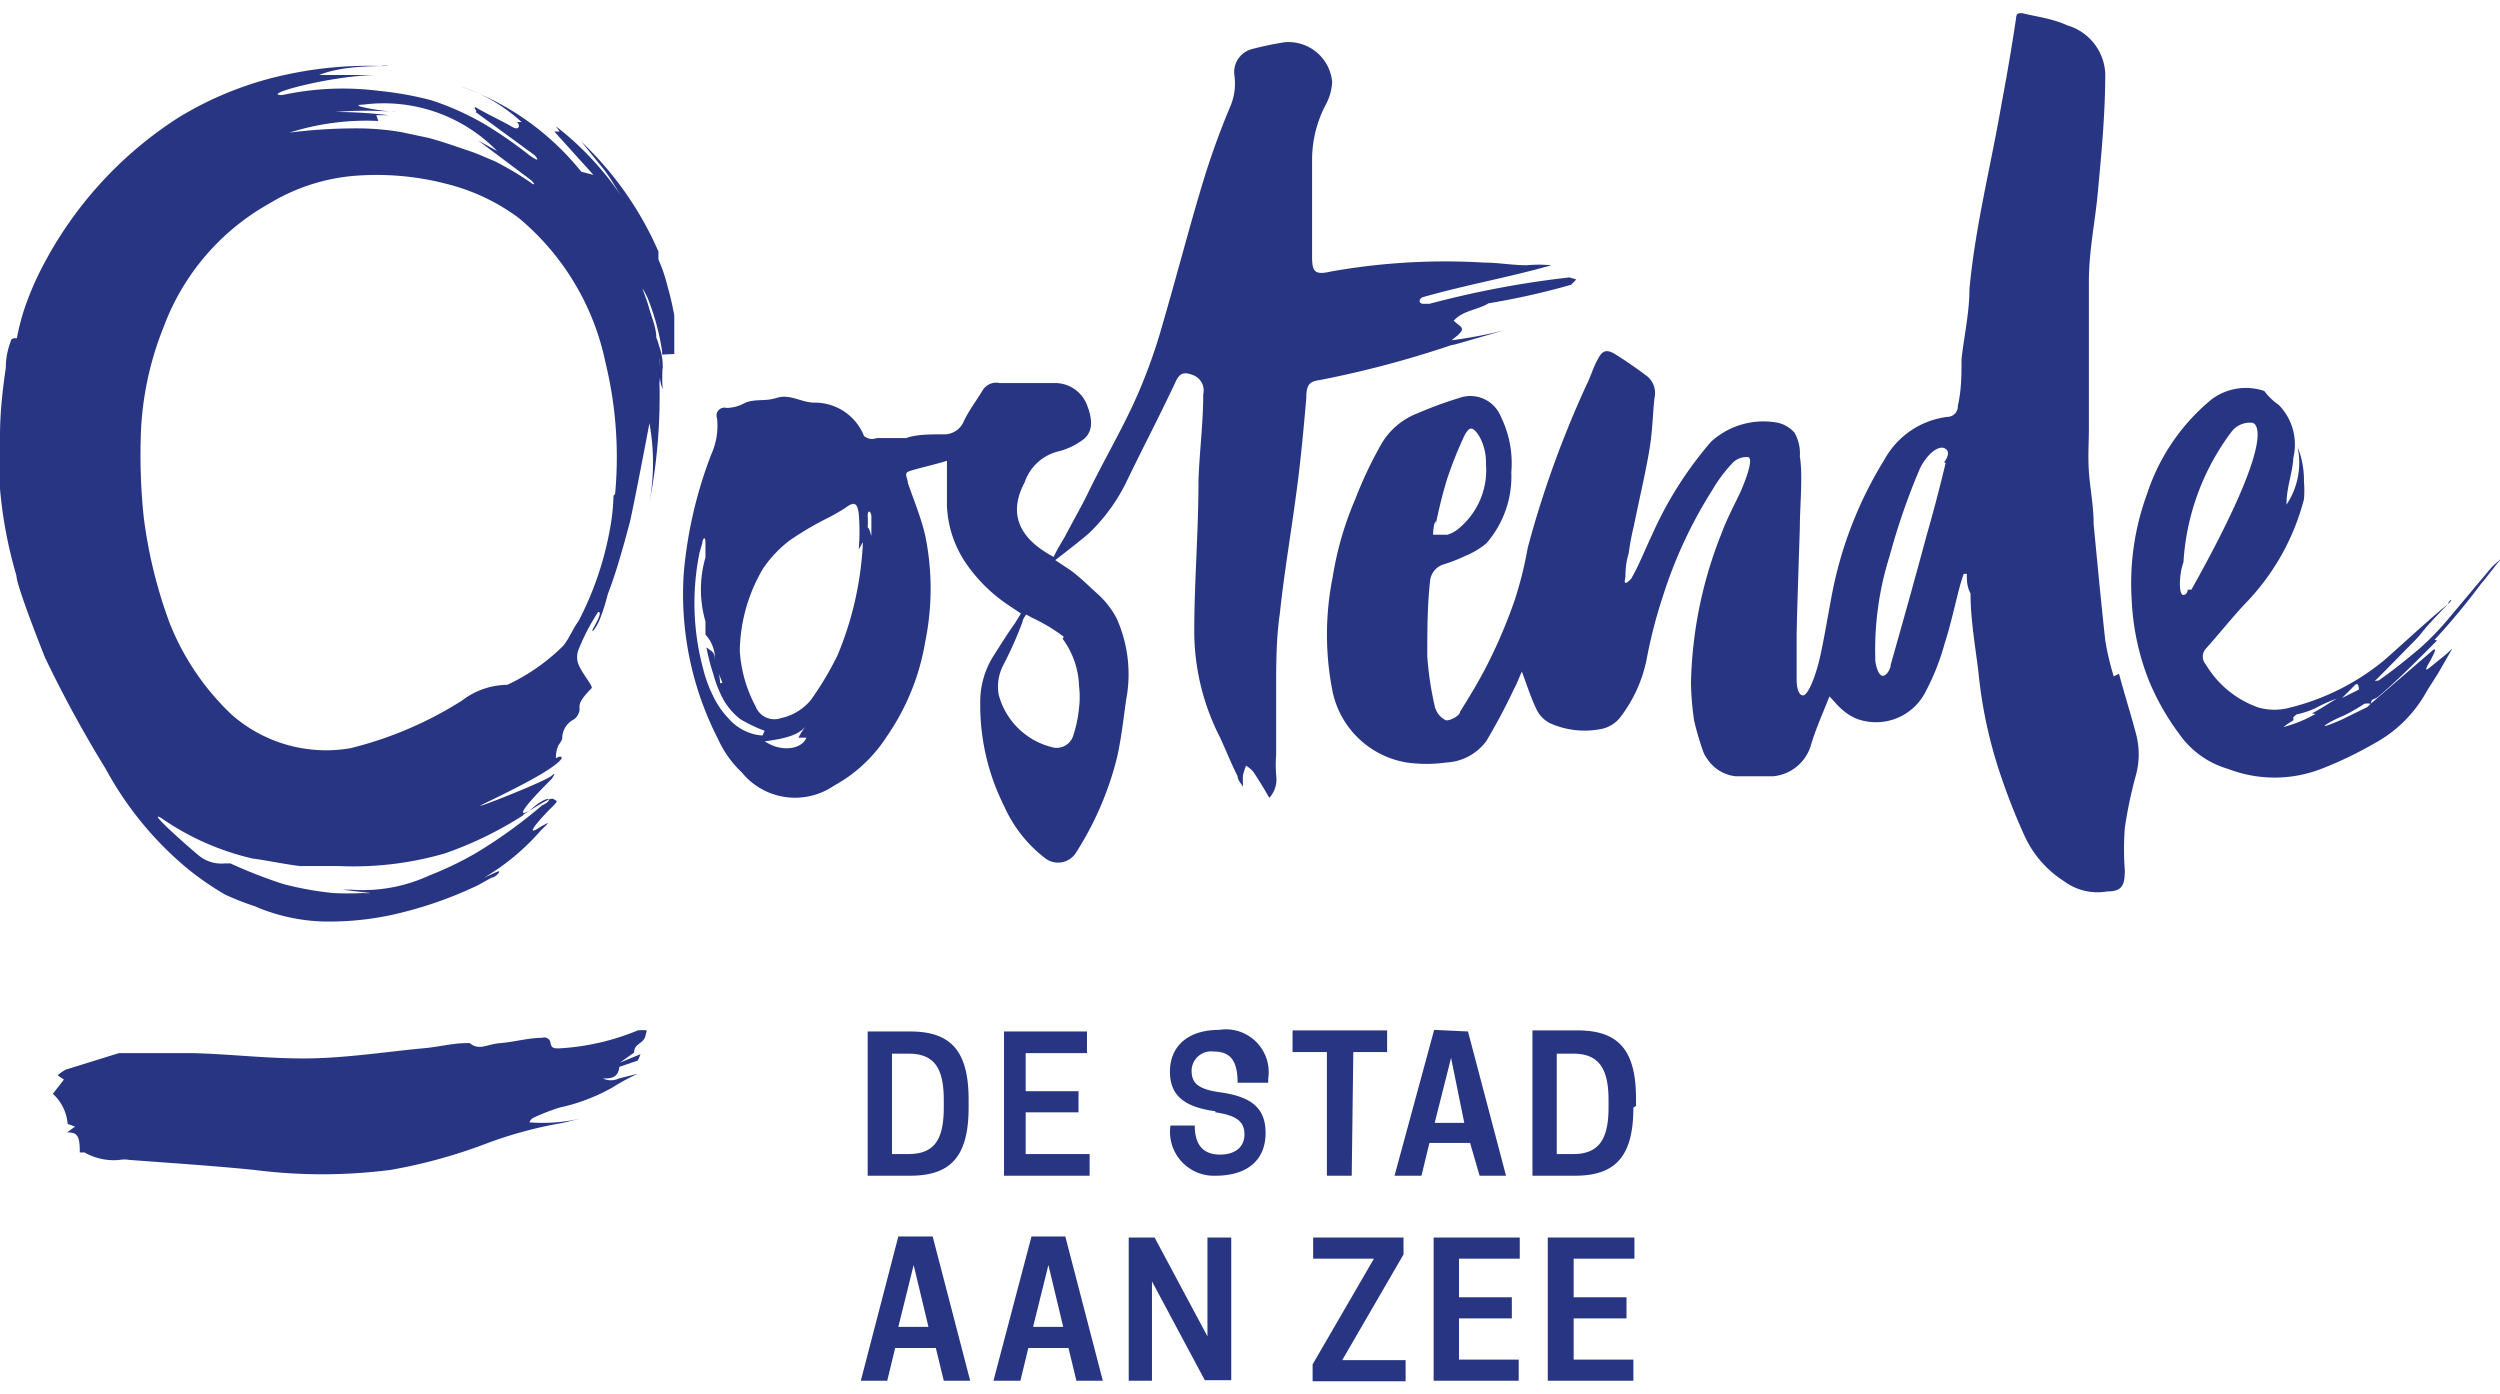<svg width="165" height="92" xmlns="http://www.w3.org/2000/svg" viewBox="0 0 47.31 25.88"><defs><style>.cls-1{fill:#283583;}</style></defs><title>oostende</title><g id="Layer_2" data-name="Layer 2"><g id="oostende"><path class="cls-1" d="M22.85,23.17v1.3l0,.57-1-1.87h-.49v2.71h.44V24l1,1.87h.5V23.17Zm2,0v.4H26l-1.16,2v.32H26.6v-.4H25.4l1.16-2v-.32Zm2.28,0v2.71h1.61v-.4H27.61V24.7h1v-.4h-1v-.73h1.15v-.4Zm2.16,0v2.71h1.62v-.4H29.78V24.7h1v-.4h-1v-.73h1.15v-.4Zm-12,.52.28,1.17H17ZM17,23.15l-.71,2.73h.5l.15-.62h.77l.15.62h.5l-.71-2.73Zm2.84.54.28,1.17h-.57Zm-.32-.54-.72,2.73h.51l.15-.62h.76l.15.62h.5l-.71-2.73Z"/><path class="cls-1" d="M18.33,20.7v-.14c0-.94-.35-1.29-1.11-1.29h-.8V22h.8c.76,0,1.11-.35,1.11-1.29m-1.45.88v-1.9h.31c.49,0,.67.27.67.88v.14c0,.61-.18.88-.67.88ZM19,19.27V22h1.62v-.41H19.41V20.8h1v-.4h-1v-.72h1.16v-.41Zm4,1.53c.41.06.55.18.55.42v0c0,.23-.17.38-.46.38h0c-.3,0-.48-.16-.48-.55h-.46v0A.83.83,0,0,0,23,22c.61,0,.95-.3.95-.81v0c0-.48-.28-.69-.87-.77-.43-.06-.53-.19-.53-.41v0a.37.37,0,0,1,.42-.36h0c.32,0,.45.18.45.59H24v-.08a.81.81,0,0,0-.93-.92c-.59,0-.93.31-.93.79v0c0,.45.27.67.86.75m2.61-1.12h.64v-.41H24.46v.41h.65V22h.47Zm1.53-.42L26.39,22h.51l.15-.62h.77L28,22h.5l-.72-2.73Zm.32.53L27.71,21h-.56Zm3.5.91v-.14c0-.94-.35-1.29-1.11-1.29H29V22h.8c.76,0,1.11-.35,1.11-1.29m-1.45.88v-1.9h.31c.48,0,.67.27.67.88v.14c0,.61-.19.88-.67.88Z"/><path class="cls-1" d="M40,12.55a5.17,5.17,0,0,1-.16-.68c-.08-.73-.15-1.47-.22-2.2,0-.35-.07-.69-.09-1s0-.53,0-.8,0-2.17,0-2.78.12-1.14.17-1.71c.07-.74.14-1.49.14-2.24a1,1,0,0,0-.72-.91C38.84.1,38.55.07,38.27,0c-.09,0-.11,0-.12.11q-.12.8-.27,1.59c-.2,1.17-.5,2.33-.61,3.52,0,.44-.1.88-.15,1.32,0,.29,0,.59-.07.89a.2.2,0,0,1-.2.21,1.58,1.58,0,0,0-1.19.81,7.52,7.52,0,0,0-1,2.59c-.07.37-.13.74-.21,1.11s-.23.76-.33.76S34,12.7,34,12.65c0-.31,0-.55,0-.86s.06-2,.06-2.06c0-.38.06-1,0-1.34a.79.79,0,0,0-.1-.45.59.59,0,0,0-.32-.19,1.47,1.47,0,0,0-1.26.36,7.08,7.08,0,0,0-1.12,1.77c-.14.29-.23.54-.39.82,0,0-.08.09-.11.08s0-.09,0-.13,0-.24.06-.42a4.94,4.94,0,0,1,.1-.53c.09-.45.2-.91.28-1.36s.07-.71.11-1.06a.41.41,0,0,0-.14-.41c-.2-.15-.4-.29-.61-.42s-.27,0-.34.13-.12.3-.19.44a19.28,19.28,0,0,0-1.12,3.1,7.26,7.26,0,0,1-.25,1,9.78,9.78,0,0,1-.46,1.1c-.17.35-.37.68-.57,1,0,.08-.21.18-.27.16a.39.39,0,0,1-.21-.27,6.1,6.1,0,0,1-.14-.94c0-.47,0-.93.05-1.4a.37.37,0,0,1,.26-.34,2.9,2.9,0,0,0,.41-.16,1.47,1.47,0,0,0,.4-.24,1.92,1.92,0,0,0,.47-1.34,2,2,0,0,0-.2-1.06.62.62,0,0,0-.78-.35,7.47,7.47,0,0,0-.79.29,1.35,1.35,0,0,0-.71.62,7.63,7.63,0,0,0-.47,1,6.15,6.15,0,0,0-.43,1.48,5.52,5.52,0,0,0,0,2.18,1.72,1.72,0,0,0,1.4,1.33,2.68,2.68,0,0,0,.75,0,1,1,0,0,0,.76-.41c.19-.32.36-.64.53-1,.05-.09.08-.18.14-.31.1.27.17.49.27.7a.57.57,0,0,0,.27.28,1.6,1.6,0,0,0,.94.11.61.61,0,0,0,.37-.21,2.66,2.66,0,0,0,.52-1.16,9.26,9.26,0,0,1,.3-1.15,8.58,8.58,0,0,1,.93-2,2.76,2.76,0,0,1,.37-.5.37.37,0,0,1,.3-.13c.14,0-.06.49-.12.63s-.27.53-.37.81A8.05,8.05,0,0,0,32,12.68a5.51,5.51,0,0,0,.06.71,5.54,5.54,0,0,0,.17.58.54.54,0,0,0,.07.13.74.74,0,0,0,.54.34c.24,0,.48,0,.72,0a.82.82,0,0,0,.71-.59c.09-.3.22-.59.35-.92.09.09.15.17.22.23a1,1,0,0,0,.29.19,1.05,1.05,0,0,0,1.31-.51,4.42,4.42,0,0,0,.36-.91c.12-.37.2-.76.3-1.13l.06-.19h.06c0,.12,0,.24.07.37,0,.49.09,1,.15,1.49a8.7,8.7,0,0,0,.42,1.95,11.81,11.81,0,0,0,.44,1.12,2,2,0,0,0,.75.88,1.07,1.07,0,0,0,.83.2c.28,0,.33-.12.33-.4a5.34,5.34,0,0,1,0-.8,8.13,8.13,0,0,1,.21-1,1.5,1.5,0,0,0,0-.79c-.1-.38-.22-.75-.32-1.13M27.17,9.67c.06-.29.13-.58.22-.87a7.85,7.85,0,0,1,.32-.8c.1-.19.16-.18.28,0a1,1,0,0,1,.13.53,1.43,1.43,0,0,1-.55,1.25.61.61,0,0,1-.18.09l-.27,0s0-.19.05-.26m9.65-1.1c-.11.46-.23.92-.36,1.37-.22.82-.45,1.64-.68,2.45,0,.08-.08.21-.15.21s-.12-.14-.14-.27a5.89,5.89,0,0,1,.27-2,12.58,12.58,0,0,1,.55-1.6c.12-.29.35-.49.48-.44s.06.19,0,.27"/><path class="cls-1" d="M27.53,6.27h0L28.47,6h0a8.59,8.59,0,0,1-1,.19l.11-.09c.12-.11.11-.14,0-.22l-.07-.06c.18-.2.45-.2.66-.33a14,14,0,0,0,1.56-.35s.07-.07.1-.1L29.7,5a18.21,18.21,0,0,0-2.65.5l-.11,0c-.11,0-.09-.11,0-.13.81-.23,1.61-.37,2.42-.6a2.63,2.63,0,0,0-.47,0c-.27,0-.54-.05-.8-.05a12.32,12.32,0,0,0-2.91.17c-.3.07-.35,0-.35-.28,0-.61,0-1.22,0-1.83a2.24,2.24,0,0,1,.27-1.07,1,1,0,0,0,.11-.41.83.83,0,0,0-.9-.75,6.19,6.19,0,0,0-.62.13.45.45,0,0,0-.33.5,1.1,1.1,0,0,1-.08.59q-.29.69-.51,1.41C22.52,4,22.26,5,22,5.89a10.23,10.23,0,0,1-.43,1.23c-.29.69-.68,1.33-1,2-.13.26-.28.52-.42.79,0,0-.17.28-.21.38l0,0c-.47-.25-.94-.68-.55-1.41A.9.9,0,0,1,20,8.3a1.32,1.32,0,0,0,.51-.24c.18-.15.16-.38.07-.62A.65.65,0,0,0,20,7c-.23,0-1,0-1.08,0a.3.3,0,0,0-.32.13c-.12.2-.26.38-.36.59a.4.4,0,0,1-.39.25c-.25,0-.51,0-.7.07l-.56,0A.23.23,0,0,1,16.35,8a1,1,0,0,0-.94-.63c-.24,0-.46-.17-.71-.09s-.44,0-.65.12a.73.73,0,0,1-.3.07.15.15,0,0,0-.18.2,1.32,1.32,0,0,1-.11.68,8.21,8.21,0,0,0-.52,2.24,6,6,0,0,0,.65,3.15,2,2,0,0,0,.45.63,1.3,1.3,0,0,0,1.74.25,2.76,2.76,0,0,0,1-.93,4.42,4.42,0,0,0,.73-1.8,5,5,0,0,0,0-2c-.08-.35-.22-.68-.33-1,0-.08-.07-.17,0-.21s.53-.14.74-.21c0,.35,0,.54,0,.85a2.08,2.08,0,0,0,.36,1.09,3,3,0,0,0,.77.77l.27.18-.11.18c-.15.21-.28.42-.42.64a1.63,1.63,0,0,0-.24.89A4.25,4.25,0,0,0,19,15a2.54,2.54,0,0,0,.79,1,.4.4,0,0,0,.57-.11,6.05,6.05,0,0,0,.78-1.81c.08-.36.12-.72.17-1.08a2.58,2.58,0,0,0-.18-1.55,1.67,1.67,0,0,0-.37-.47c-.19-.17-.28-.27-.49-.43l-.3-.2s.56-.43.66-.53a3.41,3.41,0,0,0,.71-1c.31-.64.6-1.19.9-1.83.08-.18.16-.21.34-.14a.31.31,0,0,1,.19.36c0,.54-.07,1.08-.09,1.63,0,1-.08,1.92-.08,2.87a4.42,4.42,0,0,0,.49,2c.11.24.21.49.33.73,0,.07.07.14.1.2h0c0-.07,0-.14,0-.21a1.39,1.39,0,0,1,.06-.19.55.55,0,0,1,.14.12c.1.15.2.31.3.49a.52.52,0,0,0,.13-.43,2.55,2.55,0,0,1,0-.39c0-.42,0-.84,0-1.26s0-.94.07-1.41c.08-.76.21-1.51.31-2.27.08-.57.14-1.23.19-1.8,0-.27.06-.32.27-.35a19.28,19.28,0,0,0,2.48-.66Zm-13.9,6.41c0,.07,0,.1,0,0,0,.09,0-.16-.05-.24l.09.23m.76,1a.94.94,0,0,1-.64-.32,1.62,1.62,0,0,1-.31-.46,2.38,2.38,0,0,1-.17-.47,4.77,4.77,0,0,1-.07-2.22l.05-.17c0-.07.06-.17.06,0,0-.09,0,.18,0,.27a2.17,2.17,0,0,0,0,1.21l0,.08s0,.16,0,.17a.68.68,0,0,1,.18.5c0-.06,0-.15-.08-.2s-.09-.09-.07,0a3.74,3.74,0,0,0,.12.45,2.18,2.18,0,0,0,.19.48,1.26,1.26,0,0,0,.32.37,2.83,2.83,0,0,0,.46.22s0,0,0,0m0,.2c.46-.06.66-.14.78-.29l0,0a1.35,1.35,0,0,0-.14.22h.15c-.08.21-.43.27-.72.11m1.79-3.81a6.29,6.29,0,0,1-.48,2.14,6,6,0,0,1-.5.84,1,1,0,0,1-.57.35.38.38,0,0,1-.48-.22A2.56,2.56,0,0,1,14,12.07a3.14,3.14,0,0,1,.44-1.56,2.28,2.28,0,0,1,.5-.53,6,6,0,0,1,.69-.41A3.7,3.7,0,0,0,16,9.36c.16-.12.22-.1.25.1a4,4,0,0,1,0,.69m.17-.42a1.73,1.73,0,0,0,0-.22c0-.1.05-.11.07,0,0-.07,0,.16,0,.23,0,.29,0,.07-.06,0m3.68,2.1a1.59,1.59,0,0,1,.31.9,1.64,1.64,0,0,1,0,.4,2.34,2.34,0,0,1-.12.56.33.33,0,0,1-.35.2,1.39,1.39,0,0,1-1.05-1,.88.88,0,0,1,.09-.57,7.38,7.38,0,0,0,.36-.81c0-.05.07-.14.07-.14l.11.06a3.29,3.29,0,0,1,.6.36"/><path class="cls-1" d="M12.24,19.25a.72.72,0,0,0-.17,0,4.55,4.55,0,0,1-1.49.34c-.09,0-.14,0-.16-.09a.12.12,0,0,0-.16-.11c-.26,0-.53.08-.79.1s-.4.15-.58,0H8.84c-.28,0-.57.08-.85.1-.72.07-1.43.18-2.15.19s-1.45-.08-2.18-.1c-.47,0-.93,0-1.41,0l.11,0-.11,0-1,.31a.76.76,0,0,0-.16.11l.12.08L1,20.45a.86.86,0,0,1,.28.57l.14.05-.15.11h0c.2,0,.24.07.24.38l.09,0a1.12,1.12,0,0,0,.67.14.49.49,0,0,1,.17,0c.79.06,1.58.11,2.37.19a10.13,10.13,0,0,0,2.58,0,9.86,9.86,0,0,0,1.79-.49A7.89,7.89,0,0,1,10.65,21l.37-.09a3.2,3.2,0,0,1-1,.08.15.15,0,0,1,.08-.09,4.14,4.14,0,0,1,.49-.19,3.56,3.56,0,0,0,1-.38,4.16,4.16,0,0,1,.48-.26l-.36.09a.35.35,0,0,1-.3,0c.13,0,.29,0,.31-.22,0,0,0,0,0,0l.35-.12a.87.87,0,0,0,.05-.12l-.39.16,0,0,.27-.19c0-.17.16-.16.21-.3"/><path class="cls-1" d="M12.76,6.45c0-.12,0-.23,0-.35s0-.25,0-.38a5.66,5.66,0,0,0-.13-.56,3,3,0,0,0-.17-.5s0-.1,0-.15A6.35,6.35,0,0,0,11,2.43l.43.53c.13.17.22.34.34.52,0,0,0,0,0,0a5.69,5.69,0,0,0-1.25-1.34s-.07,0,0,0l.07.1s0,0-.1,0l.74.82S11,3,11,3A5.07,5.07,0,0,0,8.7,1.38a3.14,3.14,0,0,1,1.17.68s-.08,0-.11,0-.08,0,0,0,.1.19-.07.09S9.2,1.9,9,1.78c-.06,0,.05.08,0,.09l1.12.82s.16.18-.1,0a8.07,8.07,0,0,0-.85-.59,5.27,5.27,0,0,0-1-.45,6.28,6.28,0,0,0-1-.18,5.39,5.39,0,0,0-1.83.08c-.44,0,.92-.37,1.78-.38v0l-1.08,0v0C6.45,1,7.07,1,7.35,1a.34.34,0,0,0-.14,0,7.29,7.29,0,0,0-1.78.16,6.49,6.49,0,0,0-2.06.82A7.39,7.39,0,0,0,.86,4.69a5.75,5.75,0,0,0-.39.88,4.16,4.16,0,0,0-.15.58c-.06,0-.11,0-.12.07a1.37,1.37,0,0,0-.09.49C.05,7.12,0,7.55,0,8s0,.63,0,1a8.33,8.33,0,0,0,.31,1.64c0,.14.27.87.54,1.55A22.73,22.73,0,0,0,2,14.3a6.43,6.43,0,0,0,1.55,1.89,5.61,5.61,0,0,0,.71.49,5.42,5.42,0,0,0,.56.22,3.53,3.53,0,0,0,1.46.29A5.6,5.6,0,0,0,7.68,17a7.49,7.49,0,0,0,1.37-.5l.25-.14c.08,0,.22-.16.1-.11l-.24.11s-.31.15,0,0a4.36,4.36,0,0,0,1.08-.9c.21-.2.12-.13,0-.07-.37.25,0-.16.17-.33s.14-.14.06-.19-.53.31-.57.26.33-.43.54-.64c0,0,.11-.16,0-.06S9.14,15,9.09,15s1.38-.63,1.54-.9c0-.07-.11,0-.11,0a.56.56,0,0,1,.05-.25s.07-.09.07-.13a.4.4,0,0,1,.21-.35.22.22,0,0,0,.09-.1c.09-.16-.1-.14.26-.5,0-.07-.18-.27-.25-.44a.38.38,0,0,1,0-.29,4,4,0,0,1,.37-.71c.11,0-.12.33-.11.36s.1-.13.12-.17A3.42,3.42,0,0,0,11.5,11c.14-.37.2-.58.32-1l.1-.37c.1-.44.37-1.87.37-1.87a4.21,4.21,0,0,1,0,1.5A10.54,10.54,0,0,0,12.48,7a1.42,1.42,0,0,0,0-.3c0-.06,0-.13,0-.19s0,0,0,0a1.16,1.16,0,0,1,0,.18c0,.14,0,.27.06.43a3.3,3.3,0,0,1,0-.44s0,0,0,.06l0,0s0,0,0,0a.22.22,0,0,0,0-.08V6.62a1.15,1.15,0,0,0-.07-.33.88.88,0,0,0-.05-.15c0-.19-.09-.39-.14-.57s-.1-.28-.12-.36a1.82,1.82,0,0,1,.1.19h0v0a4.52,4.52,0,0,1,.27,1s0,0,0,.06h0a.43.43,0,0,0,0,0M7.12,1.93c.08,0,.34,0,.23,0a8.37,8.37,0,0,0-1-.06c-.1,0-.12,0,0,0a6.88,6.88,0,0,1,1.15,0v0c-.16,0-1-.13-.62-.14a3,3,0,0,1,2.53.88l-.36-.2v0l1,.75c.13.13,0,.06,0,.05a5.92,5.92,0,0,0-.69-.41c-.2-.08-.29-.13-.5-.2s-.49-.17-.75-.24l-.52-.11a5,5,0,0,0-.78-.07,10,10,0,0,0-1.33.08,4.8,4.8,0,0,1,1.68-.22M9.91,15.16c.15-.08.19-.16.35-.25s.18,0,0,.08a9.34,9.34,0,0,1-1.23.89,6.35,6.35,0,0,1-.91.44,3,3,0,0,1-1.43.27,1.2,1.2,0,0,0-.19,0l.51.06a.66.66,0,0,1-.14,0,5.42,5.42,0,0,1-.57,0,6.19,6.19,0,0,1-.94-.17,9.4,9.4,0,0,1-1-.39s-.08,0-.11,0a.67.67,0,0,1-.5-.16c-.16-.13-1-.87-.7-.7A5,5,0,0,0,4.79,16c.08,0,.84.15.92.14l-.07,0v0l.78,0a6.2,6.2,0,0,0,2-.24,7,7,0,0,0,1.48-.72m1.71-6.05a3.8,3.8,0,0,1-.06.59,6.07,6.07,0,0,1-.6,1.78c-.11.15-.17.32-.29.47a3.74,3.74,0,0,1-1.06.74l0,0a1.43,1.43,0,0,0-.86.3,7.12,7.12,0,0,1-2.11.9,2.71,2.71,0,0,1-2.24-.63,4.84,4.84,0,0,1-1.18-1.74,9,9,0,0,1-.49-2,11.35,11.35,0,0,1-.05-1.68,6,6,0,0,1,.43-1.93,4.45,4.45,0,0,1,2-2.33,3.7,3.7,0,0,1,1.58-.52,5.27,5.27,0,0,1,1.77.15,3.86,3.86,0,0,1,1.36.64,4.83,4.83,0,0,1,1.65,2.75,7.55,7.55,0,0,1,.18,2.48"/><path class="cls-1" d="M44.64,12.8l-.32.16.25-.25c.07-.06.07.09.07.09m-.82.46a2.49,2.49,0,0,1-.61.25l.08-.06.11-.07v-.06s0,0,0,0,0,0,.06-.05,0,0,0,0,0,0,0,0a1.56,1.56,0,0,0,.38-.13,3.17,3.17,0,0,1,.38-.17c-.18.11-.31.2-.47.28M41.4,10.91s0,.09-.08.1h0c-.1,0-.08-.41,0-.62a4.56,4.56,0,0,1,.91-2.47.44.44,0,0,1,.38-.17c.07,0,.54.16-1.14,3.16m4.6.95a13,13,0,0,0,.88-1.06c.13-.15.3-.39.43-.53-.05.06-.2.18-.24.23l-.84,1a5.21,5.21,0,0,1-.52.53c-.25.21-.51.42-.77.6,0,0-.11,0-.12.06l.22-.22.59-.6c.09-.09.16-.19.24-.28s.26-.28.39-.41,0-.07,0,0l-.1.08c-.38.32-.74.66-1.13,1a4.49,4.49,0,0,1-1.76.88,1.11,1.11,0,0,1-.6,0,1.88,1.88,0,0,1-1-.82.22.22,0,0,1,0-.29c.27-.3.52-.62.79-.9a4.43,4.43,0,0,0,1.07-1.93,2,2,0,0,0,0-.34,1.69,1.69,0,0,0-.12-.65,1.43,1.43,0,0,1-.21,1.09c0-.34.11-.57.13-.89a1.07,1.07,0,0,0-.28-1,1.11,1.11,0,0,1-.27-.26,1.08,1.08,0,0,0-1,.16A3.87,3.87,0,0,0,40.63,9.1a4.91,4.91,0,0,0-.29,2,4.71,4.71,0,0,0,.33,1.54,4.66,4.66,0,0,0,.57,1,1.7,1.7,0,0,0,.92.66,2.45,2.45,0,0,0,1.77,0,7.28,7.28,0,0,0,1-.48,2.47,2.47,0,0,0,1-1l.21-.33.27-.47s-.07.07-.13.12-.16.13-.27.22-.11.07-.08,0c.28-.48.08-.28.08-.28l-1.16,1a.22.22,0,0,1-.09.07s0,0,0,0h0l-.47.23c-.59.25-.15,0,0-.06s.38-.2.45-.25h0s0,0,0,0a.3.3,0,0,1,.13,0c0-.11.06-.07.14-.14.39-.33.75-.7,1.11-1.06"/></g></g></svg>